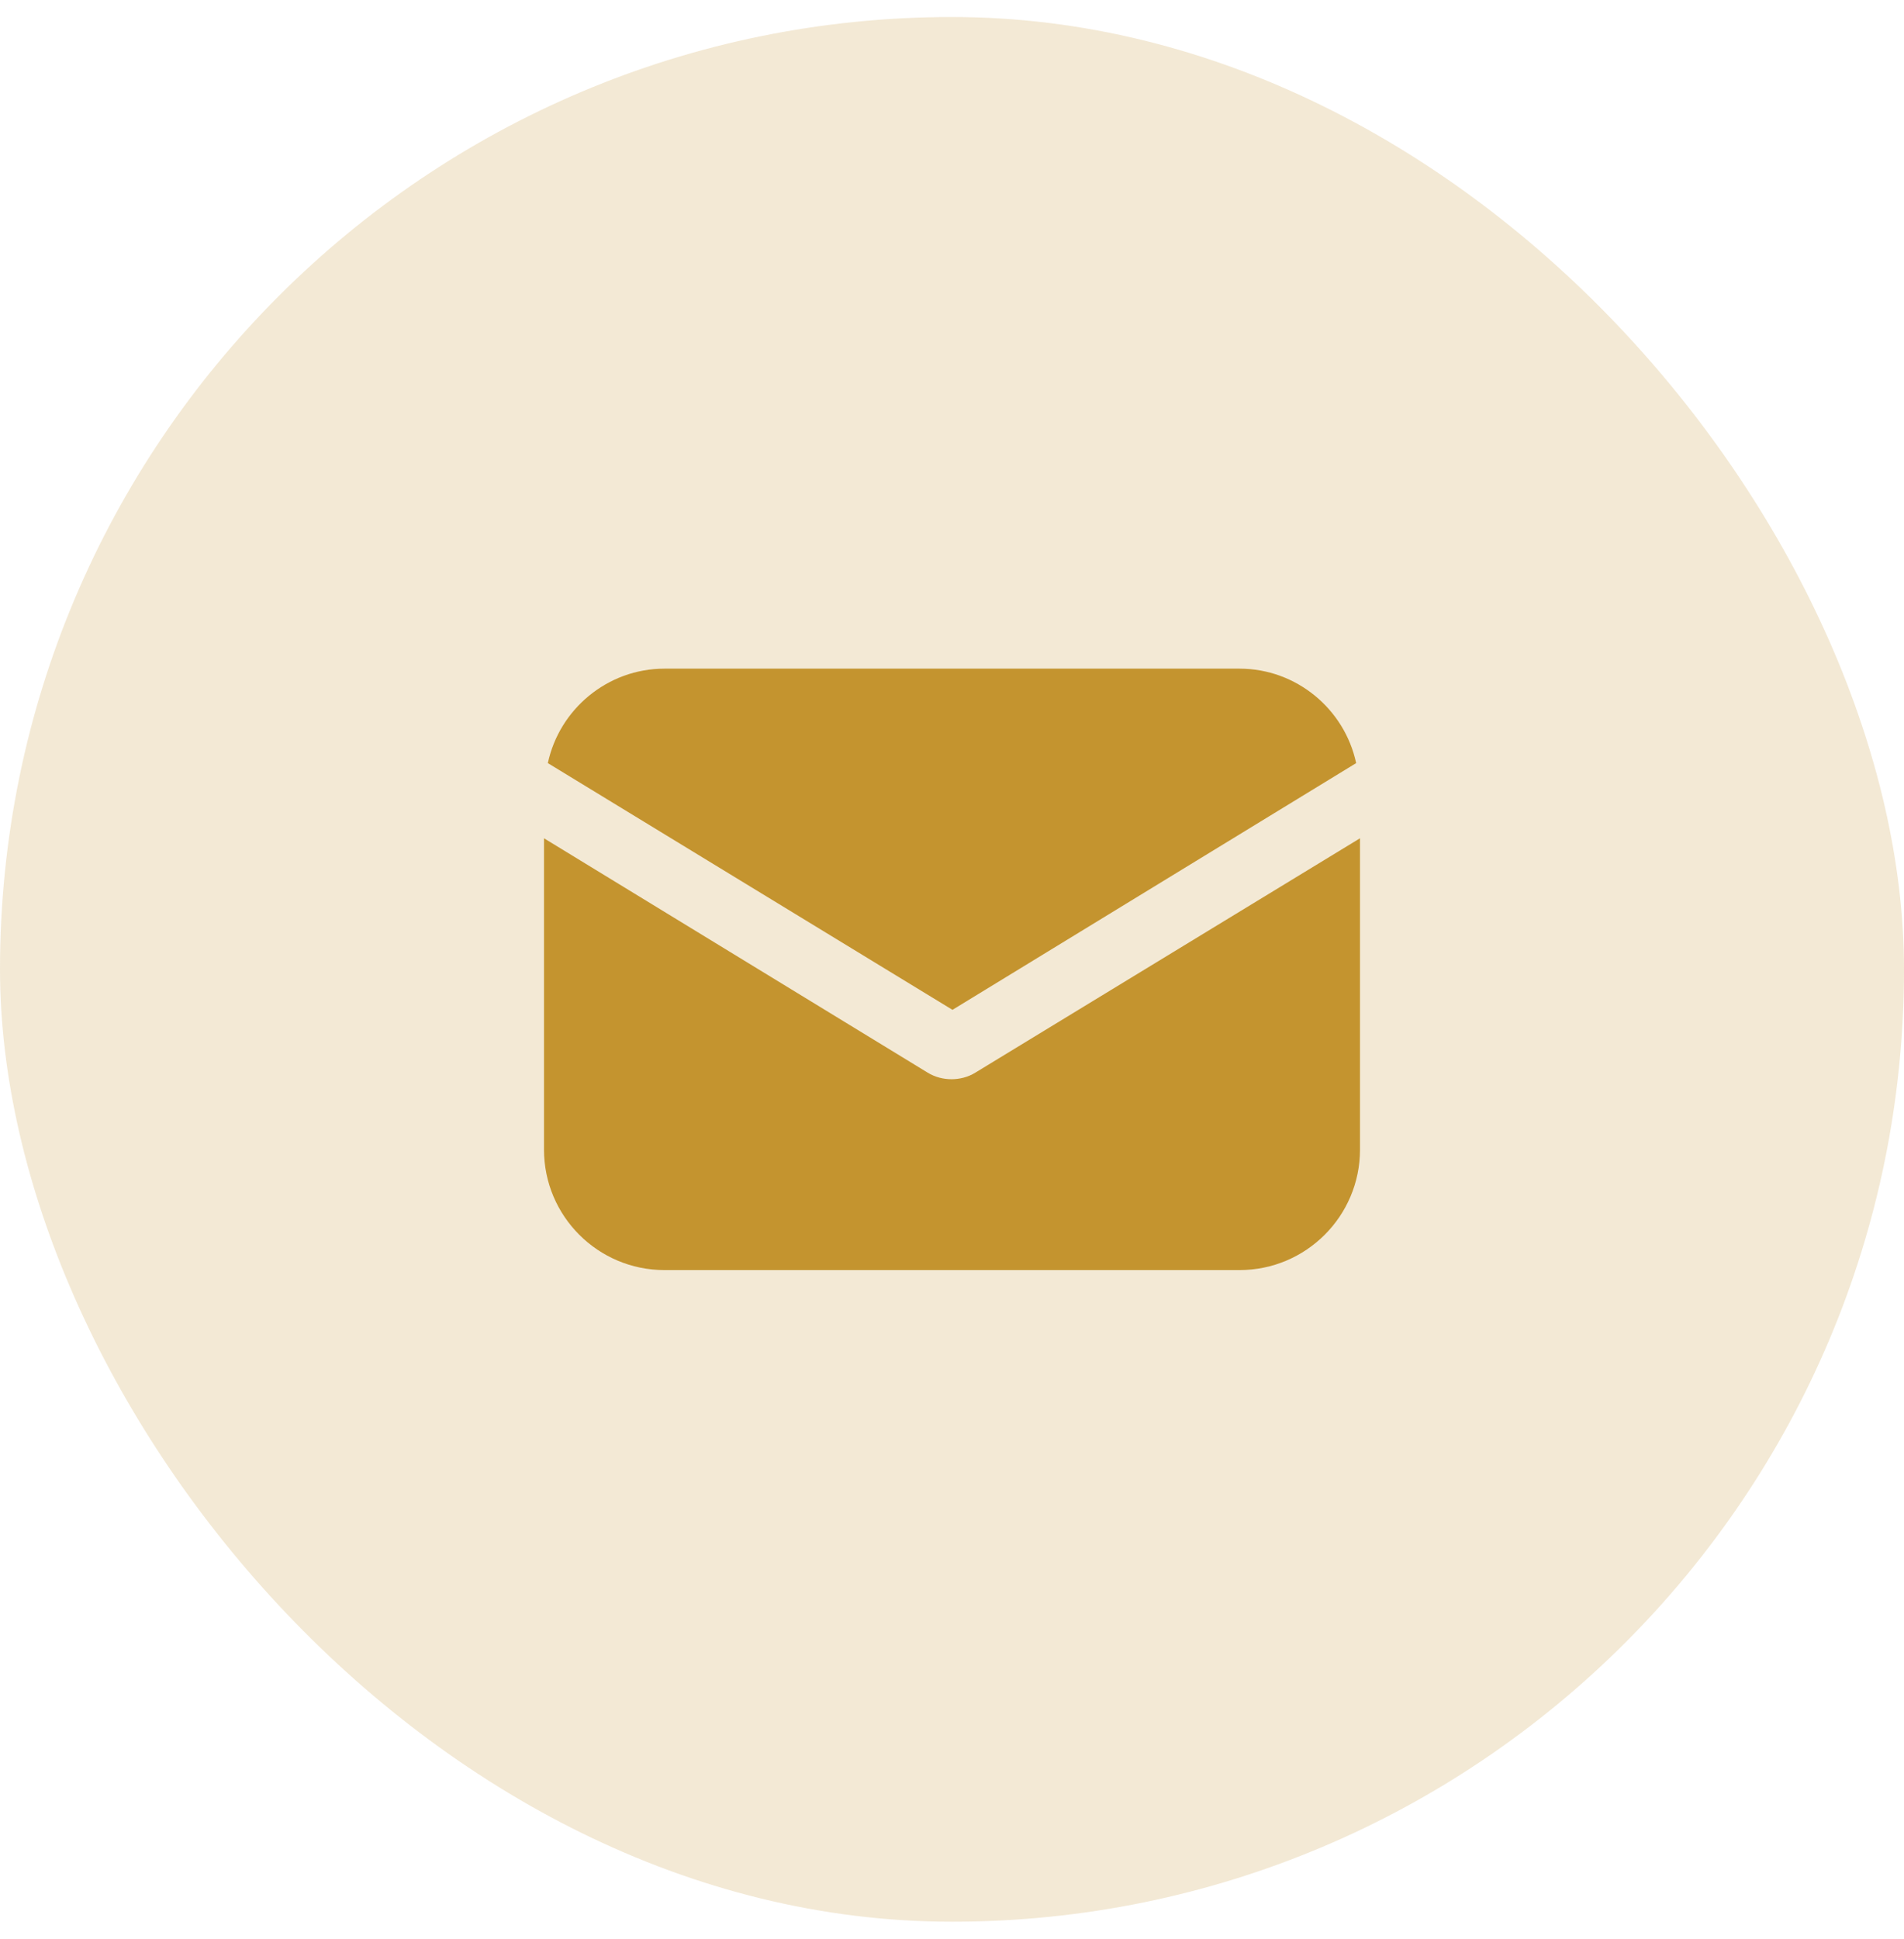 <svg width="56" height="57" viewBox="0 0 56 57" fill="none" xmlns="http://www.w3.org/2000/svg">
<rect y="0.5" width="56" height="56" rx="28" fill="#C4942F" fill-opacity="0.2"/>
<path d="M28.694 31.532C28.468 31.674 28.212 31.73 27.986 31.73C27.759 31.73 27.504 31.674 27.277 31.532L16 24.646V33.799C16 35.754 17.587 37.341 19.542 37.341H36.458C38.413 37.341 40 35.754 40 33.799V24.646L28.694 31.532Z" fill="#C4942F"/>
<path d="M36.458 19.659H19.542C17.87 19.659 16.453 20.849 16.113 22.436L28.014 29.69L39.887 22.436C39.547 20.849 38.13 19.659 36.458 19.659Z" fill="#C4942F"/>
</svg>
